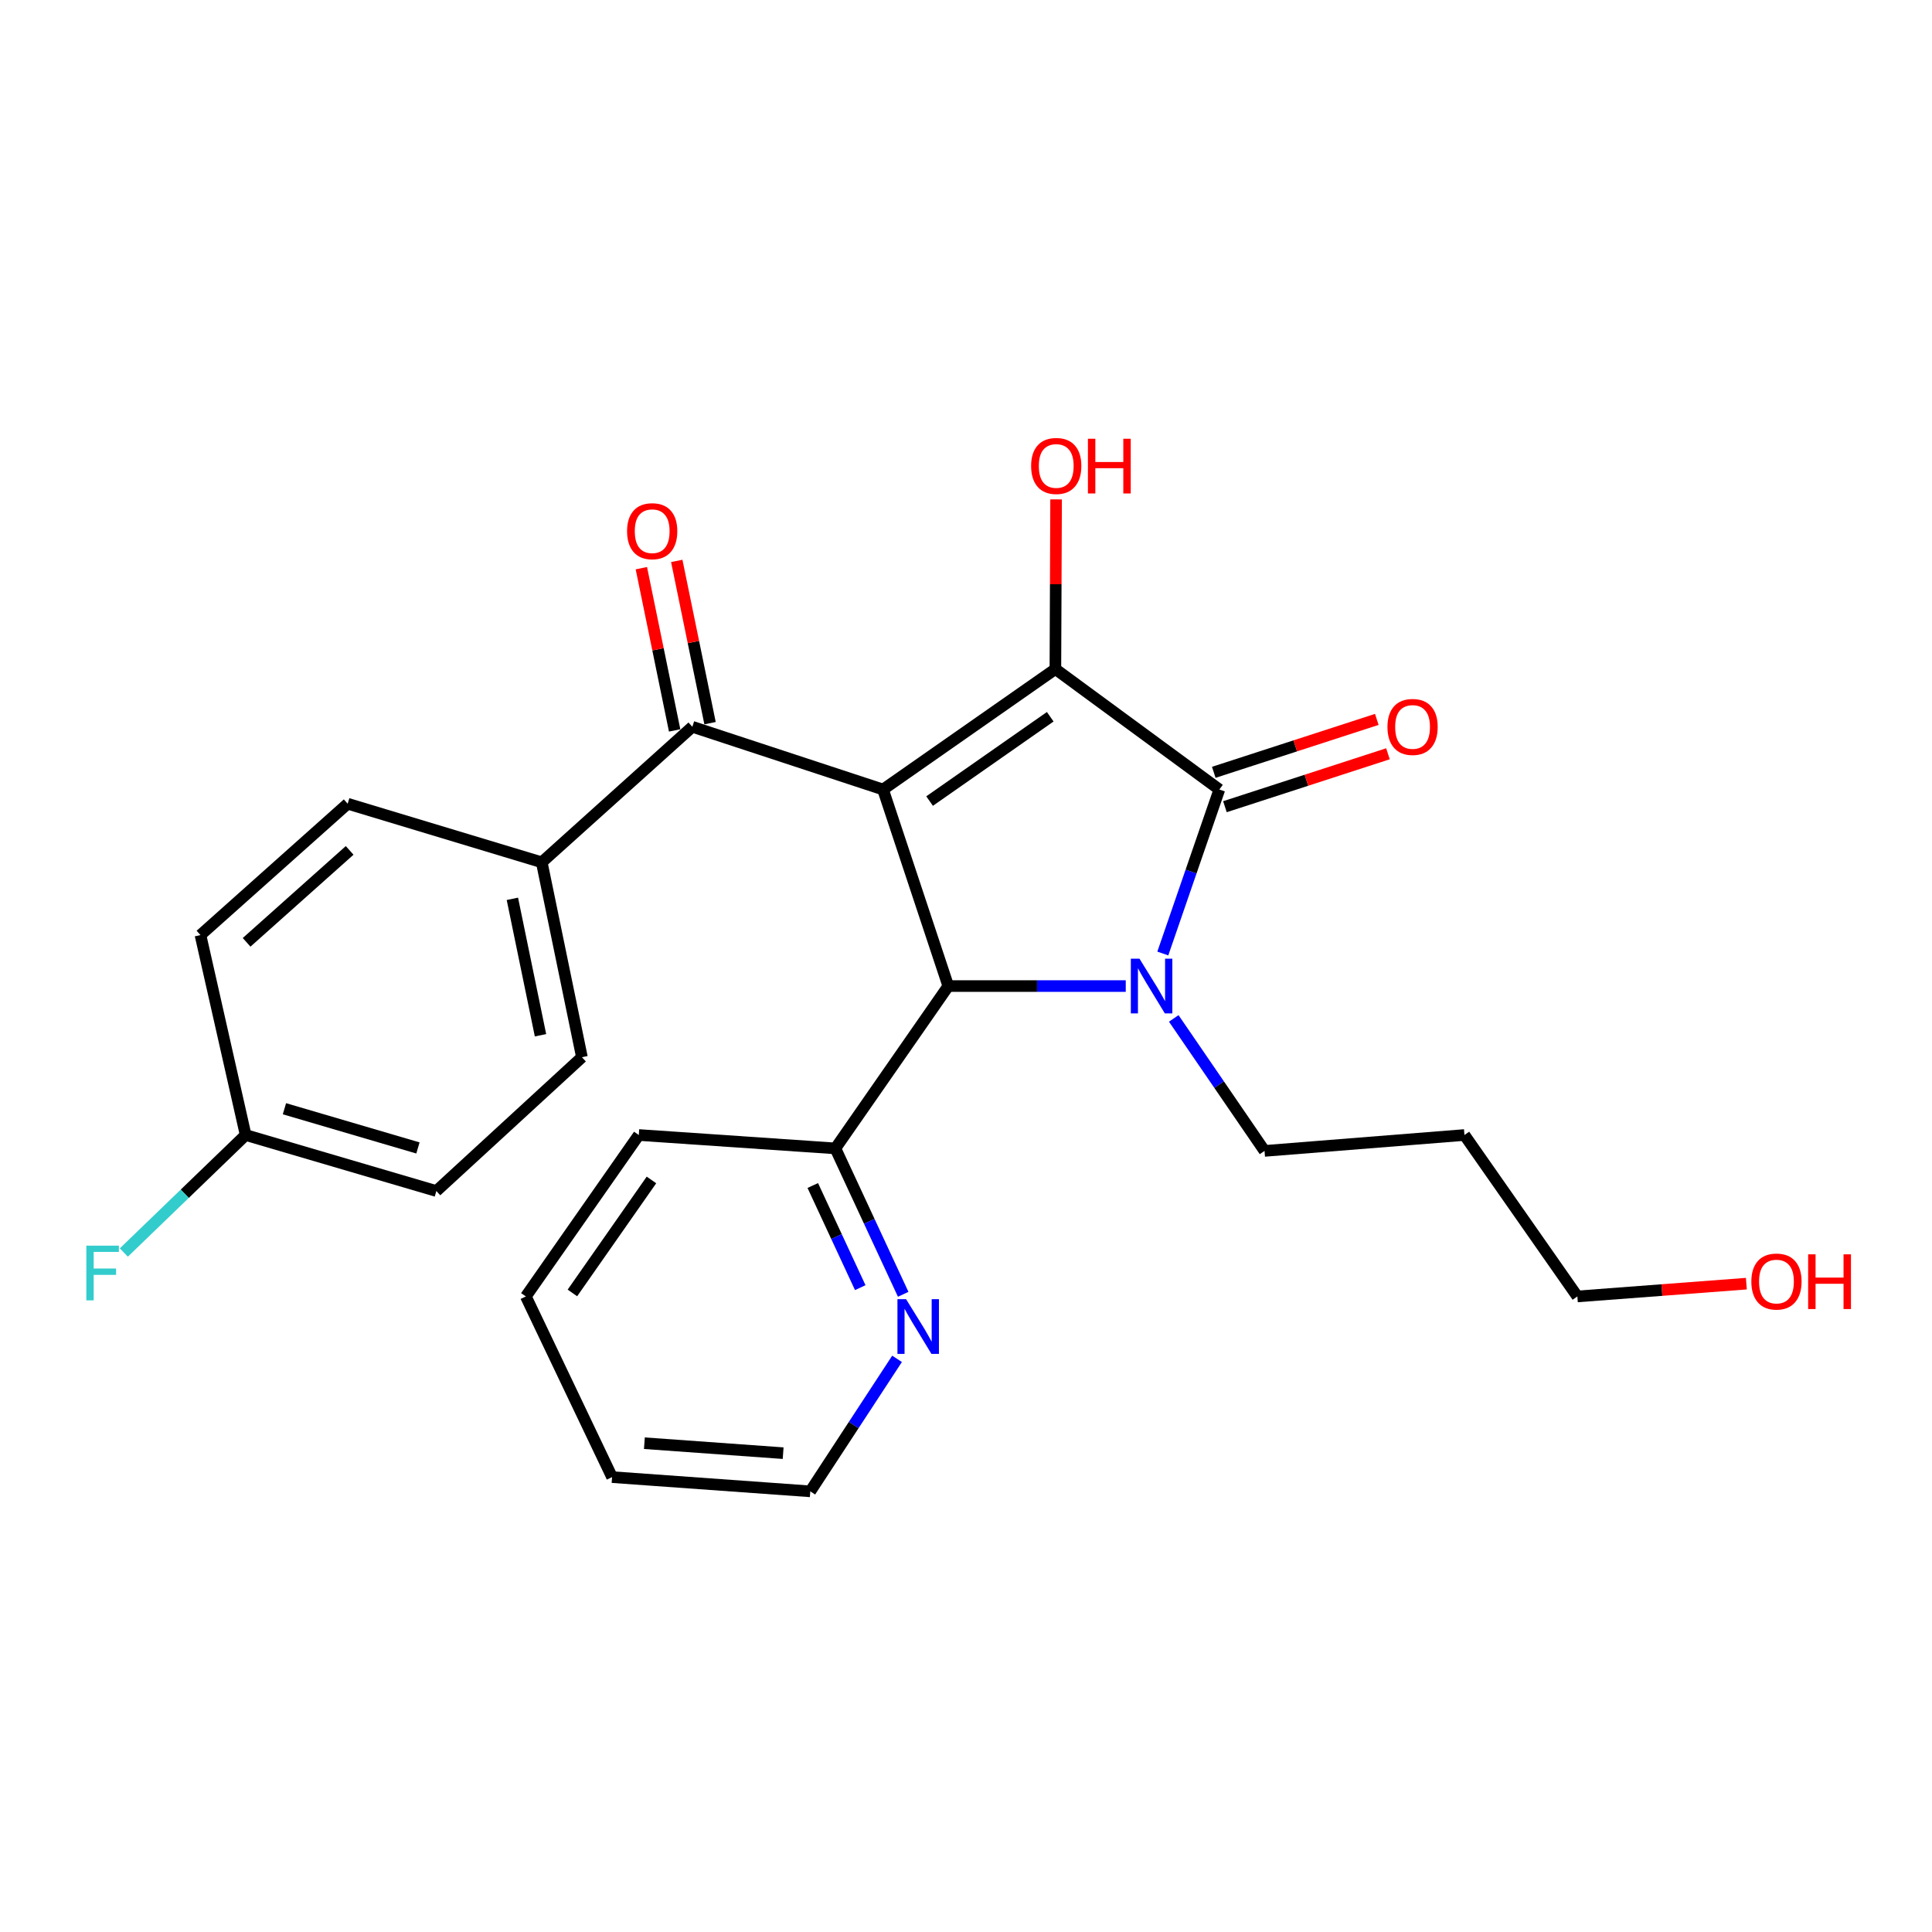 <?xml version='1.0' encoding='iso-8859-1'?>
<svg version='1.1' baseProfile='full'
              xmlns='http://www.w3.org/2000/svg'
                      xmlns:rdkit='http://www.rdkit.org/xml'
                      xmlns:xlink='http://www.w3.org/1999/xlink'
                  xml:space='preserve'
width='1000px' height='1000px' viewBox='0 0 1000 1000'>
<!-- END OF HEADER -->
<rect style='opacity:1.0;fill:#FFFFFF;stroke:none' width='1000' height='1000' x='0' y='0'> </rect>
<path class='bond-1' d='M 457.056,408.65 L 546.268,346.303' style='fill:none;fill-rule:evenodd;stroke:#000000;stroke-width:6px;stroke-linecap:butt;stroke-linejoin:miter;stroke-opacity:1' />
<path class='bond-1' d='M 481.154,414.631 L 543.602,370.989' style='fill:none;fill-rule:evenodd;stroke:#000000;stroke-width:6px;stroke-linecap:butt;stroke-linejoin:miter;stroke-opacity:1' />
<path class='bond-3' d='M 457.056,408.65 L 490.833,510.385' style='fill:none;fill-rule:evenodd;stroke:#000000;stroke-width:6px;stroke-linecap:butt;stroke-linejoin:miter;stroke-opacity:1' />
<path class='bond-4' d='M 457.056,408.65 L 358.355,376.183' style='fill:none;fill-rule:evenodd;stroke:#000000;stroke-width:6px;stroke-linecap:butt;stroke-linejoin:miter;stroke-opacity:1' />
<path class='bond-0' d='M 582.689,510.385 L 536.761,510.385' style='fill:none;fill-rule:evenodd;stroke:#0000FF;stroke-width:6px;stroke-linecap:butt;stroke-linejoin:miter;stroke-opacity:1' />
<path class='bond-0' d='M 536.761,510.385 L 490.833,510.385' style='fill:none;fill-rule:evenodd;stroke:#000000;stroke-width:6px;stroke-linecap:butt;stroke-linejoin:miter;stroke-opacity:1' />
<path class='bond-11' d='M 607.533,527.131 L 631.026,561.42' style='fill:none;fill-rule:evenodd;stroke:#0000FF;stroke-width:6px;stroke-linecap:butt;stroke-linejoin:miter;stroke-opacity:1' />
<path class='bond-11' d='M 631.026,561.42 L 654.519,595.71' style='fill:none;fill-rule:evenodd;stroke:#000000;stroke-width:6px;stroke-linecap:butt;stroke-linejoin:miter;stroke-opacity:1' />
<path class='bond-25' d='M 601.869,493.535 L 616.502,451.092' style='fill:none;fill-rule:evenodd;stroke:#0000FF;stroke-width:6px;stroke-linecap:butt;stroke-linejoin:miter;stroke-opacity:1' />
<path class='bond-25' d='M 616.502,451.092 L 631.136,408.65' style='fill:none;fill-rule:evenodd;stroke:#000000;stroke-width:6px;stroke-linecap:butt;stroke-linejoin:miter;stroke-opacity:1' />
<path class='bond-2' d='M 546.268,346.303 L 631.136,408.65' style='fill:none;fill-rule:evenodd;stroke:#000000;stroke-width:6px;stroke-linecap:butt;stroke-linejoin:miter;stroke-opacity:1' />
<path class='bond-10' d='M 546.268,346.303 L 546.45,302.395' style='fill:none;fill-rule:evenodd;stroke:#000000;stroke-width:6px;stroke-linecap:butt;stroke-linejoin:miter;stroke-opacity:1' />
<path class='bond-10' d='M 546.45,302.395 L 546.632,258.487' style='fill:none;fill-rule:evenodd;stroke:#FF0000;stroke-width:6px;stroke-linecap:butt;stroke-linejoin:miter;stroke-opacity:1' />
<path class='bond-6' d='M 634.024,417.546 L 676.214,403.85' style='fill:none;fill-rule:evenodd;stroke:#000000;stroke-width:6px;stroke-linecap:butt;stroke-linejoin:miter;stroke-opacity:1' />
<path class='bond-6' d='M 676.214,403.85 L 718.405,390.153' style='fill:none;fill-rule:evenodd;stroke:#FF0000;stroke-width:6px;stroke-linecap:butt;stroke-linejoin:miter;stroke-opacity:1' />
<path class='bond-6' d='M 628.247,399.753 L 670.438,386.057' style='fill:none;fill-rule:evenodd;stroke:#000000;stroke-width:6px;stroke-linecap:butt;stroke-linejoin:miter;stroke-opacity:1' />
<path class='bond-6' d='M 670.438,386.057 L 712.629,372.36' style='fill:none;fill-rule:evenodd;stroke:#FF0000;stroke-width:6px;stroke-linecap:butt;stroke-linejoin:miter;stroke-opacity:1' />
<path class='bond-5' d='M 490.833,510.385 L 432.394,594.411' style='fill:none;fill-rule:evenodd;stroke:#000000;stroke-width:6px;stroke-linecap:butt;stroke-linejoin:miter;stroke-opacity:1' />
<path class='bond-7' d='M 358.355,376.183 L 280.409,446.324' style='fill:none;fill-rule:evenodd;stroke:#000000;stroke-width:6px;stroke-linecap:butt;stroke-linejoin:miter;stroke-opacity:1' />
<path class='bond-9' d='M 367.518,374.303 L 358.905,332.316' style='fill:none;fill-rule:evenodd;stroke:#000000;stroke-width:6px;stroke-linecap:butt;stroke-linejoin:miter;stroke-opacity:1' />
<path class='bond-9' d='M 358.905,332.316 L 350.291,290.329' style='fill:none;fill-rule:evenodd;stroke:#FF0000;stroke-width:6px;stroke-linecap:butt;stroke-linejoin:miter;stroke-opacity:1' />
<path class='bond-9' d='M 349.193,378.062 L 340.579,336.075' style='fill:none;fill-rule:evenodd;stroke:#000000;stroke-width:6px;stroke-linecap:butt;stroke-linejoin:miter;stroke-opacity:1' />
<path class='bond-9' d='M 340.579,336.075 L 331.966,294.089' style='fill:none;fill-rule:evenodd;stroke:#FF0000;stroke-width:6px;stroke-linecap:butt;stroke-linejoin:miter;stroke-opacity:1' />
<path class='bond-8' d='M 432.394,594.411 L 449.942,632.167' style='fill:none;fill-rule:evenodd;stroke:#000000;stroke-width:6px;stroke-linecap:butt;stroke-linejoin:miter;stroke-opacity:1' />
<path class='bond-8' d='M 449.942,632.167 L 467.491,669.924' style='fill:none;fill-rule:evenodd;stroke:#0000FF;stroke-width:6px;stroke-linecap:butt;stroke-linejoin:miter;stroke-opacity:1' />
<path class='bond-8' d='M 420.694,613.622 L 432.978,640.052' style='fill:none;fill-rule:evenodd;stroke:#000000;stroke-width:6px;stroke-linecap:butt;stroke-linejoin:miter;stroke-opacity:1' />
<path class='bond-8' d='M 432.978,640.052 L 445.262,666.482' style='fill:none;fill-rule:evenodd;stroke:#0000FF;stroke-width:6px;stroke-linecap:butt;stroke-linejoin:miter;stroke-opacity:1' />
<path class='bond-21' d='M 432.394,594.411 L 330.638,587.479' style='fill:none;fill-rule:evenodd;stroke:#000000;stroke-width:6px;stroke-linecap:butt;stroke-linejoin:miter;stroke-opacity:1' />
<path class='bond-12' d='M 280.409,446.324 L 301.205,547.207' style='fill:none;fill-rule:evenodd;stroke:#000000;stroke-width:6px;stroke-linecap:butt;stroke-linejoin:miter;stroke-opacity:1' />
<path class='bond-12' d='M 265.207,465.233 L 279.764,535.851' style='fill:none;fill-rule:evenodd;stroke:#000000;stroke-width:6px;stroke-linecap:butt;stroke-linejoin:miter;stroke-opacity:1' />
<path class='bond-13' d='M 280.409,446.324 L 179.953,416.008' style='fill:none;fill-rule:evenodd;stroke:#000000;stroke-width:6px;stroke-linecap:butt;stroke-linejoin:miter;stroke-opacity:1' />
<path class='bond-20' d='M 464.313,703.335 L 441.858,737.627' style='fill:none;fill-rule:evenodd;stroke:#0000FF;stroke-width:6px;stroke-linecap:butt;stroke-linejoin:miter;stroke-opacity:1' />
<path class='bond-20' d='M 441.858,737.627 L 419.403,771.92' style='fill:none;fill-rule:evenodd;stroke:#000000;stroke-width:6px;stroke-linecap:butt;stroke-linejoin:miter;stroke-opacity:1' />
<path class='bond-18' d='M 654.519,595.71 L 757.99,587.479' style='fill:none;fill-rule:evenodd;stroke:#000000;stroke-width:6px;stroke-linecap:butt;stroke-linejoin:miter;stroke-opacity:1' />
<path class='bond-15' d='M 301.205,547.207 L 225.858,616.475' style='fill:none;fill-rule:evenodd;stroke:#000000;stroke-width:6px;stroke-linecap:butt;stroke-linejoin:miter;stroke-opacity:1' />
<path class='bond-16' d='M 179.953,416.008 L 103.763,483.987' style='fill:none;fill-rule:evenodd;stroke:#000000;stroke-width:6px;stroke-linecap:butt;stroke-linejoin:miter;stroke-opacity:1' />
<path class='bond-16' d='M 180.978,440.163 L 127.646,487.749' style='fill:none;fill-rule:evenodd;stroke:#000000;stroke-width:6px;stroke-linecap:butt;stroke-linejoin:miter;stroke-opacity:1' />
<path class='bond-14' d='M 127.147,587.479 L 103.763,483.987' style='fill:none;fill-rule:evenodd;stroke:#000000;stroke-width:6px;stroke-linecap:butt;stroke-linejoin:miter;stroke-opacity:1' />
<path class='bond-17' d='M 127.147,587.479 L 95.624,617.891' style='fill:none;fill-rule:evenodd;stroke:#000000;stroke-width:6px;stroke-linecap:butt;stroke-linejoin:miter;stroke-opacity:1' />
<path class='bond-17' d='M 95.624,617.891 L 64.1,648.304' style='fill:none;fill-rule:evenodd;stroke:#33CCCC;stroke-width:6px;stroke-linecap:butt;stroke-linejoin:miter;stroke-opacity:1' />
<path class='bond-26' d='M 127.147,587.479 L 225.858,616.475' style='fill:none;fill-rule:evenodd;stroke:#000000;stroke-width:6px;stroke-linecap:butt;stroke-linejoin:miter;stroke-opacity:1' />
<path class='bond-26' d='M 147.226,573.879 L 216.323,594.177' style='fill:none;fill-rule:evenodd;stroke:#000000;stroke-width:6px;stroke-linecap:butt;stroke-linejoin:miter;stroke-opacity:1' />
<path class='bond-22' d='M 757.99,587.479 L 816.439,671.037' style='fill:none;fill-rule:evenodd;stroke:#000000;stroke-width:6px;stroke-linecap:butt;stroke-linejoin:miter;stroke-opacity:1' />
<path class='bond-19' d='M 903.911,664.421 L 860.175,667.729' style='fill:none;fill-rule:evenodd;stroke:#FF0000;stroke-width:6px;stroke-linecap:butt;stroke-linejoin:miter;stroke-opacity:1' />
<path class='bond-19' d='M 860.175,667.729 L 816.439,671.037' style='fill:none;fill-rule:evenodd;stroke:#000000;stroke-width:6px;stroke-linecap:butt;stroke-linejoin:miter;stroke-opacity:1' />
<path class='bond-27' d='M 419.403,771.92 L 316.805,764.551' style='fill:none;fill-rule:evenodd;stroke:#000000;stroke-width:6px;stroke-linecap:butt;stroke-linejoin:miter;stroke-opacity:1' />
<path class='bond-27' d='M 405.353,752.156 L 333.535,746.998' style='fill:none;fill-rule:evenodd;stroke:#000000;stroke-width:6px;stroke-linecap:butt;stroke-linejoin:miter;stroke-opacity:1' />
<path class='bond-24' d='M 330.638,587.479 L 272.178,671.037' style='fill:none;fill-rule:evenodd;stroke:#000000;stroke-width:6px;stroke-linecap:butt;stroke-linejoin:miter;stroke-opacity:1' />
<path class='bond-24' d='M 337.197,610.736 L 296.275,669.227' style='fill:none;fill-rule:evenodd;stroke:#000000;stroke-width:6px;stroke-linecap:butt;stroke-linejoin:miter;stroke-opacity:1' />
<path class='bond-23' d='M 316.805,764.551 L 272.178,671.037' style='fill:none;fill-rule:evenodd;stroke:#000000;stroke-width:6px;stroke-linecap:butt;stroke-linejoin:miter;stroke-opacity:1' />
<path  class='atom-1' d='M 589.8 496.225
L 599.08 511.225
Q 600 512.705, 601.48 515.385
Q 602.96 518.065, 603.04 518.225
L 603.04 496.225
L 606.8 496.225
L 606.8 524.545
L 602.92 524.545
L 592.96 508.145
Q 591.8 506.225, 590.56 504.025
Q 589.36 501.825, 589 501.145
L 589 524.545
L 585.32 524.545
L 585.32 496.225
L 589.8 496.225
' fill='#0000FF'/>
<path  class='atom-7' d='M 718.146 376.263
Q 718.146 369.463, 721.506 365.663
Q 724.866 361.863, 731.146 361.863
Q 737.426 361.863, 740.786 365.663
Q 744.146 369.463, 744.146 376.263
Q 744.146 383.143, 740.746 387.063
Q 737.346 390.943, 731.146 390.943
Q 724.906 390.943, 721.506 387.063
Q 718.146 383.183, 718.146 376.263
M 731.146 387.743
Q 735.466 387.743, 737.786 384.863
Q 740.146 381.943, 740.146 376.263
Q 740.146 370.703, 737.786 367.903
Q 735.466 365.063, 731.146 365.063
Q 726.826 365.063, 724.466 367.863
Q 722.146 370.663, 722.146 376.263
Q 722.146 381.983, 724.466 384.863
Q 726.826 387.743, 731.146 387.743
' fill='#FF0000'/>
<path  class='atom-9' d='M 468.994 672.466
L 478.274 687.466
Q 479.194 688.946, 480.674 691.626
Q 482.154 694.306, 482.234 694.466
L 482.234 672.466
L 485.994 672.466
L 485.994 700.786
L 482.114 700.786
L 472.154 684.386
Q 470.994 682.466, 469.754 680.266
Q 468.554 678.066, 468.194 677.386
L 468.194 700.786
L 464.514 700.786
L 464.514 672.466
L 468.994 672.466
' fill='#0000FF'/>
<path  class='atom-10' d='M 324.57 274.943
Q 324.57 268.143, 327.93 264.343
Q 331.29 260.543, 337.57 260.543
Q 343.85 260.543, 347.21 264.343
Q 350.57 268.143, 350.57 274.943
Q 350.57 281.823, 347.17 285.743
Q 343.77 289.623, 337.57 289.623
Q 331.33 289.623, 327.93 285.743
Q 324.57 281.863, 324.57 274.943
M 337.57 286.423
Q 341.89 286.423, 344.21 283.543
Q 346.57 280.623, 346.57 274.943
Q 346.57 269.383, 344.21 266.583
Q 341.89 263.743, 337.57 263.743
Q 333.25 263.743, 330.89 266.543
Q 328.57 269.343, 328.57 274.943
Q 328.57 280.663, 330.89 283.543
Q 333.25 286.423, 337.57 286.423
' fill='#FF0000'/>
<path  class='atom-11' d='M 533.704 241.177
Q 533.704 234.377, 537.064 230.577
Q 540.424 226.777, 546.704 226.777
Q 552.984 226.777, 556.344 230.577
Q 559.704 234.377, 559.704 241.177
Q 559.704 248.057, 556.304 251.977
Q 552.904 255.857, 546.704 255.857
Q 540.464 255.857, 537.064 251.977
Q 533.704 248.097, 533.704 241.177
M 546.704 252.657
Q 551.024 252.657, 553.344 249.777
Q 555.704 246.857, 555.704 241.177
Q 555.704 235.617, 553.344 232.817
Q 551.024 229.977, 546.704 229.977
Q 542.384 229.977, 540.024 232.777
Q 537.704 235.577, 537.704 241.177
Q 537.704 246.897, 540.024 249.777
Q 542.384 252.657, 546.704 252.657
' fill='#FF0000'/>
<path  class='atom-11' d='M 563.104 227.097
L 566.944 227.097
L 566.944 239.137
L 581.424 239.137
L 581.424 227.097
L 585.264 227.097
L 585.264 255.417
L 581.424 255.417
L 581.424 242.337
L 566.944 242.337
L 566.944 255.417
L 563.104 255.417
L 563.104 227.097
' fill='#FF0000'/>
<path  class='atom-18' d='M 44.688 644.749
L 61.528 644.749
L 61.528 647.989
L 48.488 647.989
L 48.488 656.589
L 60.088 656.589
L 60.088 659.869
L 48.488 659.869
L 48.488 673.069
L 44.688 673.069
L 44.688 644.749
' fill='#33CCCC'/>
<path  class='atom-20' d='M 906.494 663.322
Q 906.494 656.522, 909.854 652.722
Q 913.214 648.922, 919.494 648.922
Q 925.774 648.922, 929.134 652.722
Q 932.494 656.522, 932.494 663.322
Q 932.494 670.202, 929.094 674.122
Q 925.694 678.002, 919.494 678.002
Q 913.254 678.002, 909.854 674.122
Q 906.494 670.242, 906.494 663.322
M 919.494 674.802
Q 923.814 674.802, 926.134 671.922
Q 928.494 669.002, 928.494 663.322
Q 928.494 657.762, 926.134 654.962
Q 923.814 652.122, 919.494 652.122
Q 915.174 652.122, 912.814 654.922
Q 910.494 657.722, 910.494 663.322
Q 910.494 669.042, 912.814 671.922
Q 915.174 674.802, 919.494 674.802
' fill='#FF0000'/>
<path  class='atom-20' d='M 935.894 649.242
L 939.734 649.242
L 939.734 661.282
L 954.214 661.282
L 954.214 649.242
L 958.054 649.242
L 958.054 677.562
L 954.214 677.562
L 954.214 664.482
L 939.734 664.482
L 939.734 677.562
L 935.894 677.562
L 935.894 649.242
' fill='#FF0000'/>
</svg>
